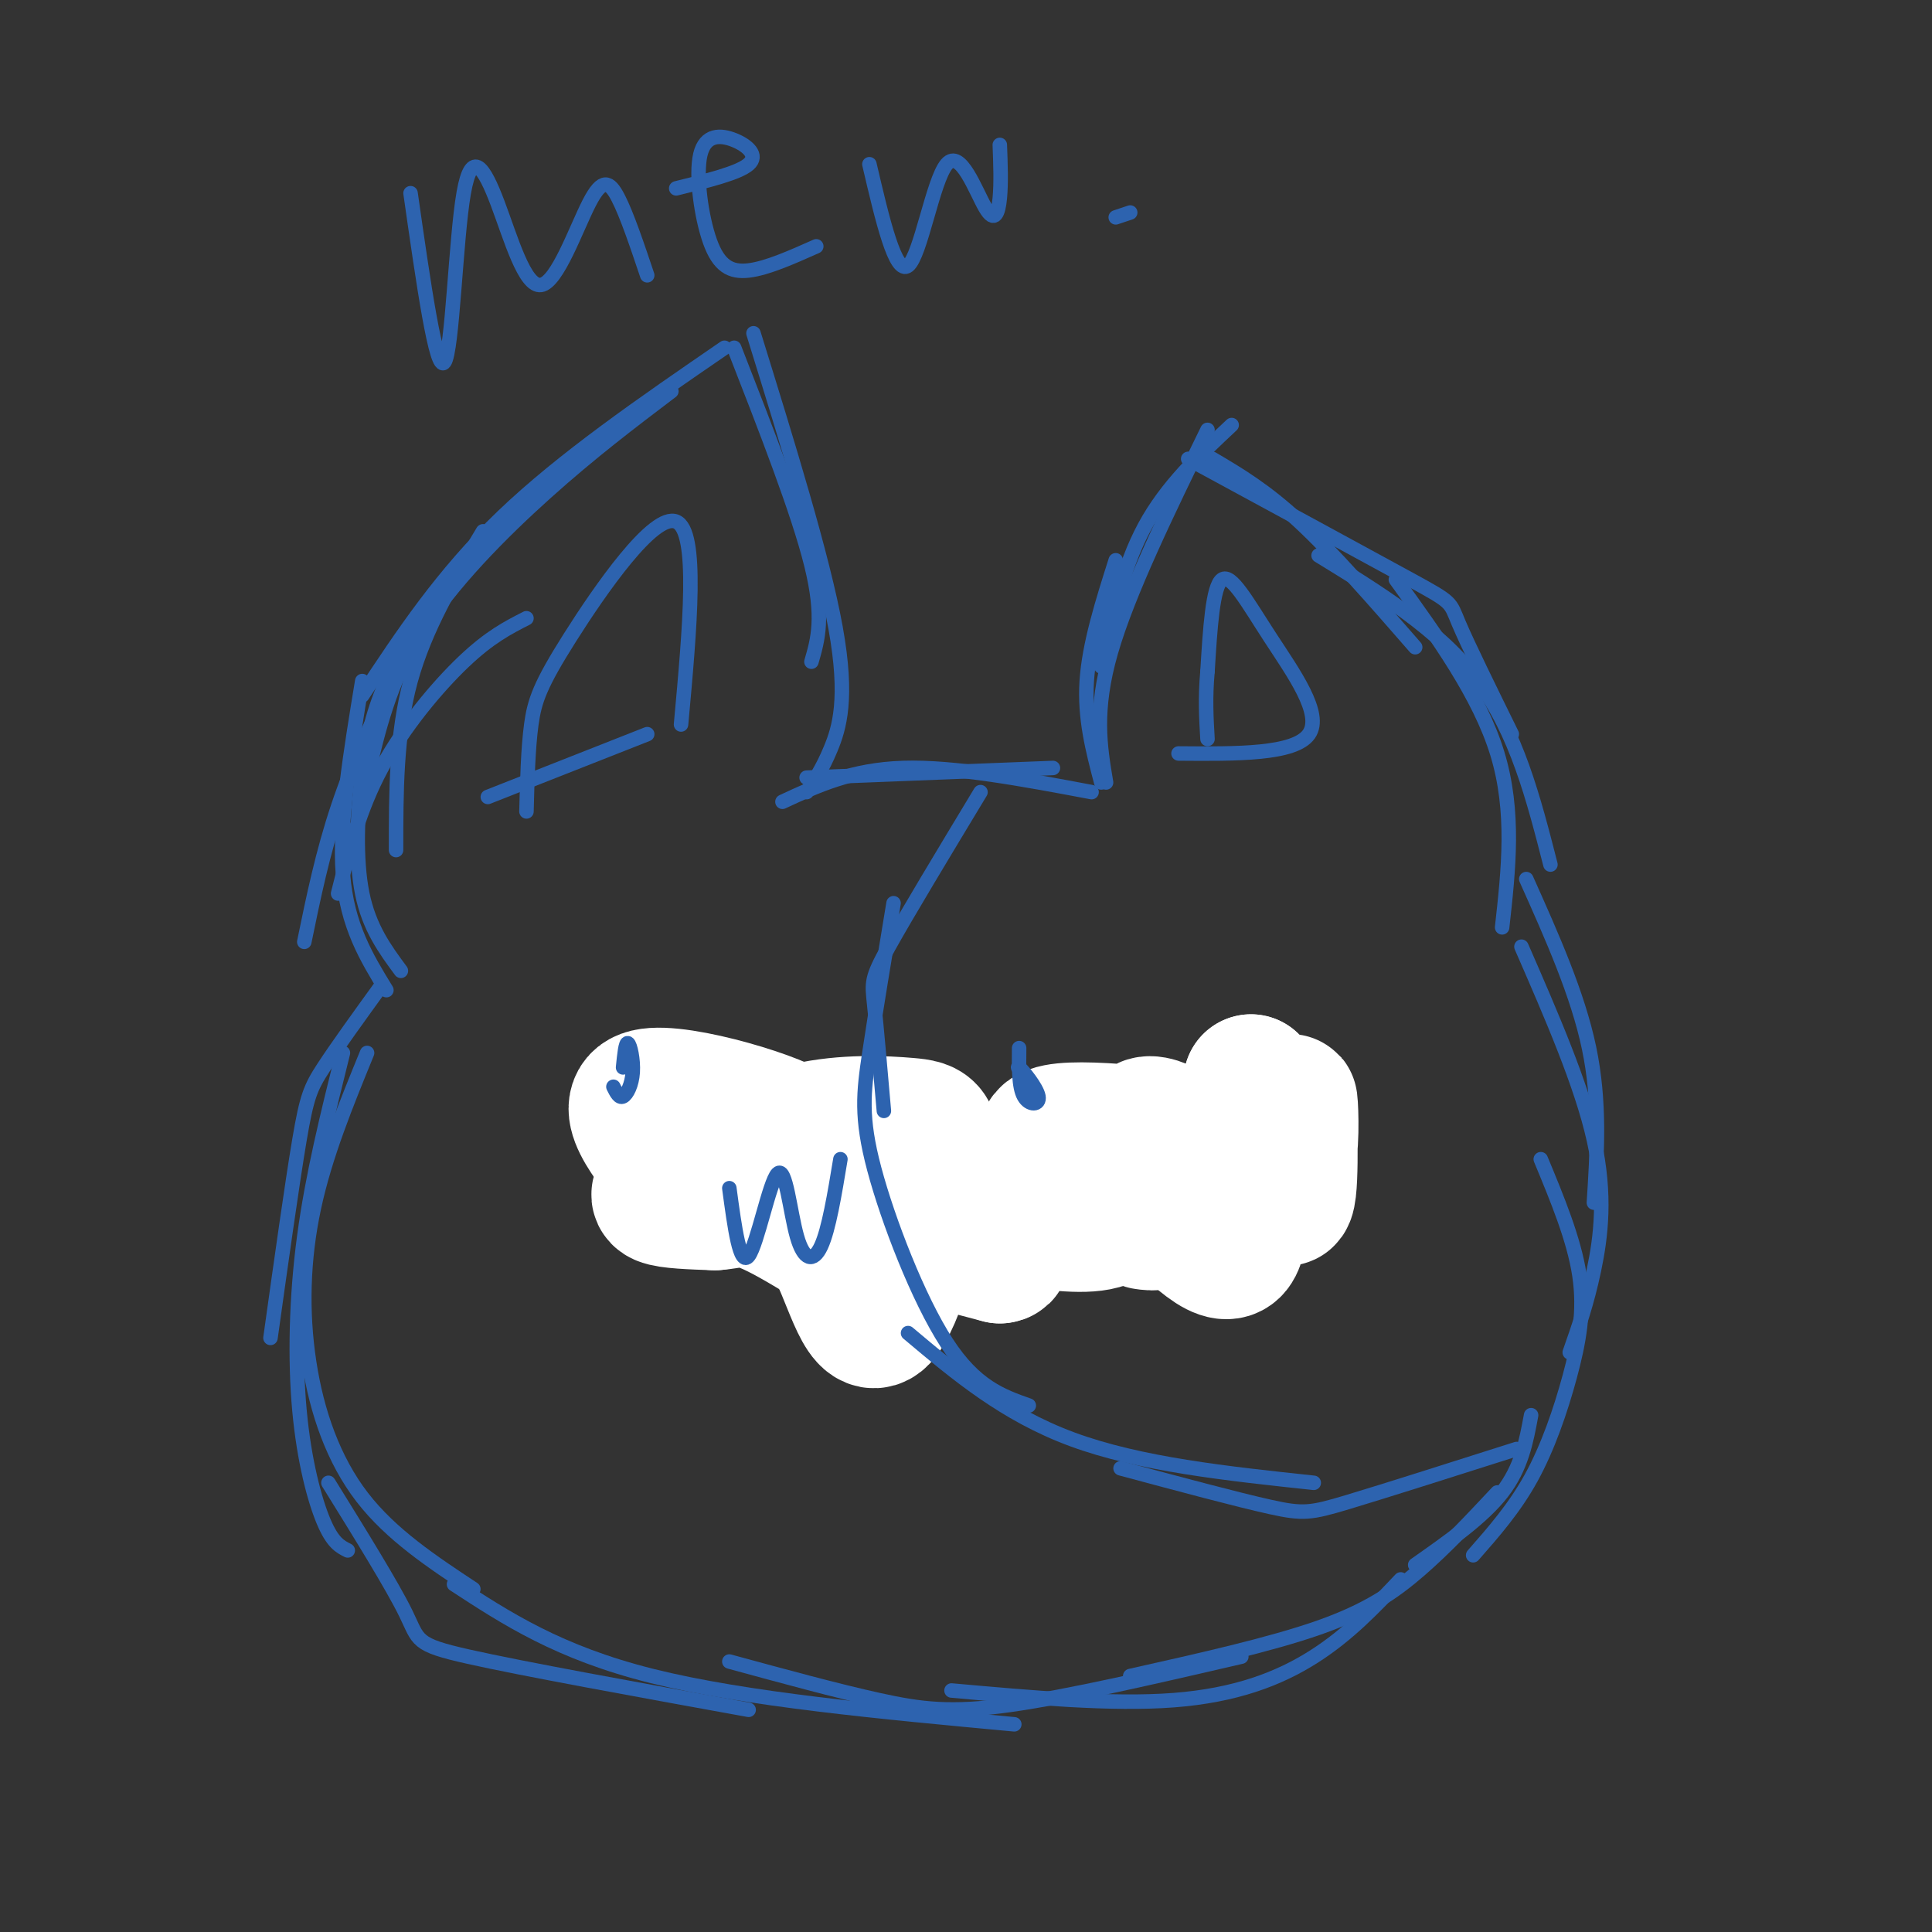 <svg viewBox='0 0 400 400' version='1.1' xmlns='http://www.w3.org/2000/svg' xmlns:xlink='http://www.w3.org/1999/xlink'><rect x="0" y="0" width="400" height="400" fill="#333333" stroke="none"/><g fill='none' stroke='rgb(45,99,175)' stroke-width='3' stroke-linecap='round' stroke-linejoin='round'><path d='M83,201c-3.280,-4.440 -6.560,-8.881 -8,-16c-1.440,-7.119 -1.042,-16.917 0,-25c1.042,-8.083 2.726,-14.452 6,-21c3.274,-6.548 8.137,-13.274 13,-20'/><path d='M63,195c1.893,-9.202 3.786,-18.405 7,-28c3.214,-9.595 7.750,-19.583 13,-29c5.250,-9.417 11.214,-18.262 17,-25c5.786,-6.738 11.393,-11.369 17,-16'/><path d='M76,161c2.333,-9.911 4.667,-19.822 11,-30c6.333,-10.178 16.667,-20.622 26,-29c9.333,-8.378 17.667,-14.689 26,-21'/><path d='M75,144c8.250,-12.500 16.500,-25.000 29,-37c12.500,-12.000 29.250,-23.500 46,-35'/><path d='M152,72c6.667,17.083 13.333,34.167 16,45c2.667,10.833 1.333,15.417 0,20'/><path d='M156,69c7.178,23.178 14.356,46.356 17,61c2.644,14.644 0.756,20.756 -1,25c-1.756,4.244 -3.378,6.622 -5,9'/><path d='M100,110c-6.000,10.000 -12.000,20.000 -15,31c-3.000,11.000 -3.000,23.000 -3,35'/><path d='M75,141c-2.417,14.667 -4.833,29.333 -4,40c0.833,10.667 4.917,17.333 9,24'/><path d='M70,185c2.200,-8.733 4.400,-17.467 9,-26c4.600,-8.533 11.600,-16.867 17,-22c5.400,-5.133 9.200,-7.067 13,-9'/><path d='M167,161c0.000,0.000 51.000,-2.000 51,-2'/><path d='M162,166c7.167,-3.333 14.333,-6.667 25,-7c10.667,-0.333 24.833,2.333 39,5'/><path d='M228,162c-1.750,-6.667 -3.500,-13.333 -3,-21c0.500,-7.667 3.250,-16.333 6,-25'/><path d='M229,162c-1.250,-7.417 -2.500,-14.833 1,-27c3.500,-12.167 11.750,-29.083 20,-46'/><path d='M228,138c2.250,-10.333 4.500,-20.667 9,-29c4.500,-8.333 11.250,-14.667 18,-21'/><path d='M251,95c5.500,3.250 11.000,6.500 18,13c7.000,6.500 15.500,16.250 24,26'/><path d='M246,95c18.556,10.067 37.111,20.133 46,25c8.889,4.867 8.111,4.533 10,9c1.889,4.467 6.444,13.733 11,23'/><path d='M273,115c12.500,7.667 25.000,15.333 33,26c8.000,10.667 11.500,24.333 15,38'/><path d='M289,120c8.667,12.000 17.333,24.000 21,36c3.667,12.000 2.333,24.000 1,36'/><path d='M154,224c-6.505,0.981 -13.010,1.961 -18,4c-4.990,2.039 -8.467,5.135 -8,8c0.467,2.865 4.876,5.497 9,7c4.124,1.503 7.961,1.877 14,0c6.039,-1.877 14.280,-6.005 18,-8c3.720,-1.995 2.920,-1.856 1,-3c-1.920,-1.144 -4.960,-3.572 -8,-6'/><path d='M198,247c3.333,3.685 6.667,7.369 8,6c1.333,-1.369 0.667,-7.792 2,-7c1.333,0.792 4.667,8.798 7,10c2.333,1.202 3.667,-4.399 5,-10'/><path d='M256,223c-5.656,2.517 -11.311,5.033 -15,7c-3.689,1.967 -5.411,3.383 -3,6c2.411,2.617 8.956,6.433 17,6c8.044,-0.433 17.589,-5.117 20,-9c2.411,-3.883 -2.311,-6.967 -6,-8c-3.689,-1.033 -6.344,-0.017 -9,1'/><path d='M79,204c-4.644,6.422 -9.289,12.844 -12,17c-2.711,4.156 -3.489,6.044 -5,15c-1.511,8.956 -3.756,24.978 -6,41'/><path d='M71,218c-3.149,12.637 -6.298,25.274 -8,38c-1.702,12.726 -1.958,25.542 -1,36c0.958,10.458 3.131,18.560 5,23c1.869,4.440 3.435,5.220 5,6'/><path d='M76,218c-4.345,10.625 -8.690,21.250 -11,32c-2.310,10.750 -2.583,21.625 -1,32c1.583,10.375 5.024,20.250 11,28c5.976,7.750 14.488,13.375 23,19'/><path d='M68,307c6.600,10.644 13.200,21.289 16,27c2.800,5.711 1.800,6.489 13,9c11.200,2.511 34.600,6.756 58,11'/><path d='M94,328c10.833,7.083 21.667,14.167 41,19c19.333,4.833 47.167,7.417 75,10'/><path d='M151,344c11.156,3.044 22.311,6.089 31,8c8.689,1.911 14.911,2.689 27,1c12.089,-1.689 30.044,-5.844 48,-10'/><path d='M197,350c16.600,1.489 33.200,2.978 46,2c12.800,-0.978 21.800,-4.422 29,-9c7.200,-4.578 12.600,-10.289 18,-16'/><path d='M234,347c14.489,-3.244 28.978,-6.489 39,-10c10.022,-3.511 15.578,-7.289 21,-12c5.422,-4.711 10.711,-10.356 16,-16'/><path d='M316,182c5.333,11.917 10.667,23.833 13,35c2.333,11.167 1.667,21.583 1,32'/><path d='M315,196c6.222,14.267 12.444,28.533 15,40c2.556,11.467 1.444,20.133 0,27c-1.444,6.867 -3.222,11.933 -5,17'/><path d='M319,240c3.440,8.298 6.881,16.595 8,24c1.119,7.405 -0.083,13.917 -2,21c-1.917,7.083 -4.548,14.738 -8,21c-3.452,6.262 -7.726,11.131 -12,16'/><path d='M317,293c-1.000,5.417 -2.000,10.833 -6,16c-4.000,5.167 -11.000,10.083 -18,15'/></g>
<g fill='none' stroke='rgb(255,255,255)' stroke-width='28' stroke-linecap='round' stroke-linejoin='round'><path d='M139,245c-1.750,1.167 -3.500,2.333 -2,3c1.500,0.667 6.250,0.833 11,1'/><path d='M148,249c3.044,-0.200 5.156,-1.200 9,0c3.844,1.200 9.422,4.600 15,8'/><path d='M172,257c3.984,6.524 6.443,18.834 10,16c3.557,-2.834 8.211,-20.811 10,-30c1.789,-9.189 0.712,-9.589 -4,-10c-4.712,-0.411 -13.061,-0.832 -21,1c-7.939,1.832 -15.470,5.916 -23,10'/><path d='M144,244c-3.496,2.419 -0.735,3.465 -4,-1c-3.265,-4.465 -12.557,-14.442 -6,-16c6.557,-1.558 28.964,5.304 31,8c2.036,2.696 -16.298,1.226 -23,2c-6.702,0.774 -1.772,3.793 11,8c12.772,4.207 33.386,9.604 54,15'/><path d='M207,260c3.909,-0.400 -13.318,-8.901 -11,-10c2.318,-1.099 24.182,5.203 32,3c7.818,-2.203 1.590,-12.910 4,-12c2.410,0.910 13.456,13.437 19,17c5.544,3.563 5.584,-1.839 6,-9c0.416,-7.161 1.208,-16.080 2,-25'/><path d='M259,224c1.847,2.850 5.464,22.475 7,24c1.536,1.525 0.990,-15.051 1,-19c0.010,-3.949 0.574,4.729 0,9c-0.574,4.271 -2.287,4.136 -4,4'/><path d='M257,237c-18.432,-2.210 -36.865,-4.421 -40,-2c-3.135,2.421 9.027,9.473 17,13c7.973,3.527 11.758,3.531 15,3c3.242,-0.531 5.940,-1.595 7,-3c1.060,-1.405 0.480,-3.150 -4,-7c-4.480,-3.850 -12.860,-9.806 -15,-8c-2.140,1.806 1.960,11.373 3,16c1.040,4.627 -0.980,4.313 -3,4'/></g>
<g fill='none' stroke='rgb(45,99,175)' stroke-width='3' stroke-linecap='round' stroke-linejoin='round'><path d='M203,164c-7.644,12.667 -15.289,25.333 -19,32c-3.711,6.667 -3.489,7.333 -3,12c0.489,4.667 1.244,13.333 2,22'/><path d='M185,187c-1.881,11.381 -3.762,22.762 -5,31c-1.238,8.238 -1.833,13.333 1,24c2.833,10.667 9.095,26.905 15,36c5.905,9.095 11.452,11.048 17,13'/><path d='M188,276c10.000,8.417 20.000,16.833 34,22c14.000,5.167 32.000,7.083 50,9'/><path d='M232,304c12.089,3.244 24.178,6.489 31,8c6.822,1.511 8.378,1.289 16,-1c7.622,-2.289 21.311,-6.644 35,-11'/><path d='M211,217c-0.048,4.024 -0.095,8.048 1,10c1.095,1.952 3.333,1.833 3,0c-0.333,-1.833 -3.238,-5.381 -4,-6c-0.762,-0.619 0.619,1.690 2,4'/><path d='M127,225c0.595,1.202 1.190,2.405 2,2c0.810,-0.405 1.833,-2.417 2,-5c0.167,-2.583 -0.524,-5.738 -1,-6c-0.476,-0.262 -0.738,2.369 -1,5'/><path d='M151,246c1.099,8.191 2.198,16.383 4,14c1.802,-2.383 4.308,-15.340 6,-17c1.692,-1.660 2.571,7.976 4,13c1.429,5.024 3.408,5.435 5,2c1.592,-3.435 2.796,-10.718 4,-18'/><path d='M85,40c2.664,18.644 5.328,37.289 7,35c1.672,-2.289 2.353,-25.510 4,-35c1.647,-9.490 4.259,-5.247 7,2c2.741,7.247 5.611,17.499 9,17c3.389,-0.499 7.297,-11.750 10,-17c2.703,-5.250 4.201,-4.500 6,-1c1.799,3.500 3.900,9.750 6,16'/><path d='M140,39c6.462,-1.587 12.924,-3.174 15,-5c2.076,-1.826 -0.234,-3.890 -3,-5c-2.766,-1.110 -5.989,-1.267 -7,3c-1.011,4.267 0.189,12.956 2,18c1.811,5.044 4.232,6.441 8,6c3.768,-0.441 8.884,-2.721 14,-5'/><path d='M180,34c2.694,11.525 5.388,23.049 8,21c2.612,-2.049 5.144,-17.673 8,-21c2.856,-3.327 6.038,5.643 8,9c1.962,3.357 2.703,1.102 3,-2c0.297,-3.102 0.148,-7.051 0,-11'/><path d='M234,44c0.000,0.000 -3.000,1.000 -3,1'/><path d='M244,156c12.036,0.101 24.071,0.202 27,-4c2.929,-4.202 -3.250,-12.708 -8,-20c-4.750,-7.292 -8.071,-13.369 -10,-12c-1.929,1.369 -2.464,10.185 -3,19'/><path d='M250,139c-0.500,5.500 -0.250,9.750 0,14'/><path d='M101,165c0.000,0.000 33.000,-13.000 33,-13'/><path d='M109,168c0.167,-6.536 0.333,-13.071 1,-18c0.667,-4.929 1.833,-8.250 8,-18c6.167,-9.750 17.333,-25.929 22,-24c4.667,1.929 2.833,21.964 1,42'/></g>
</svg>